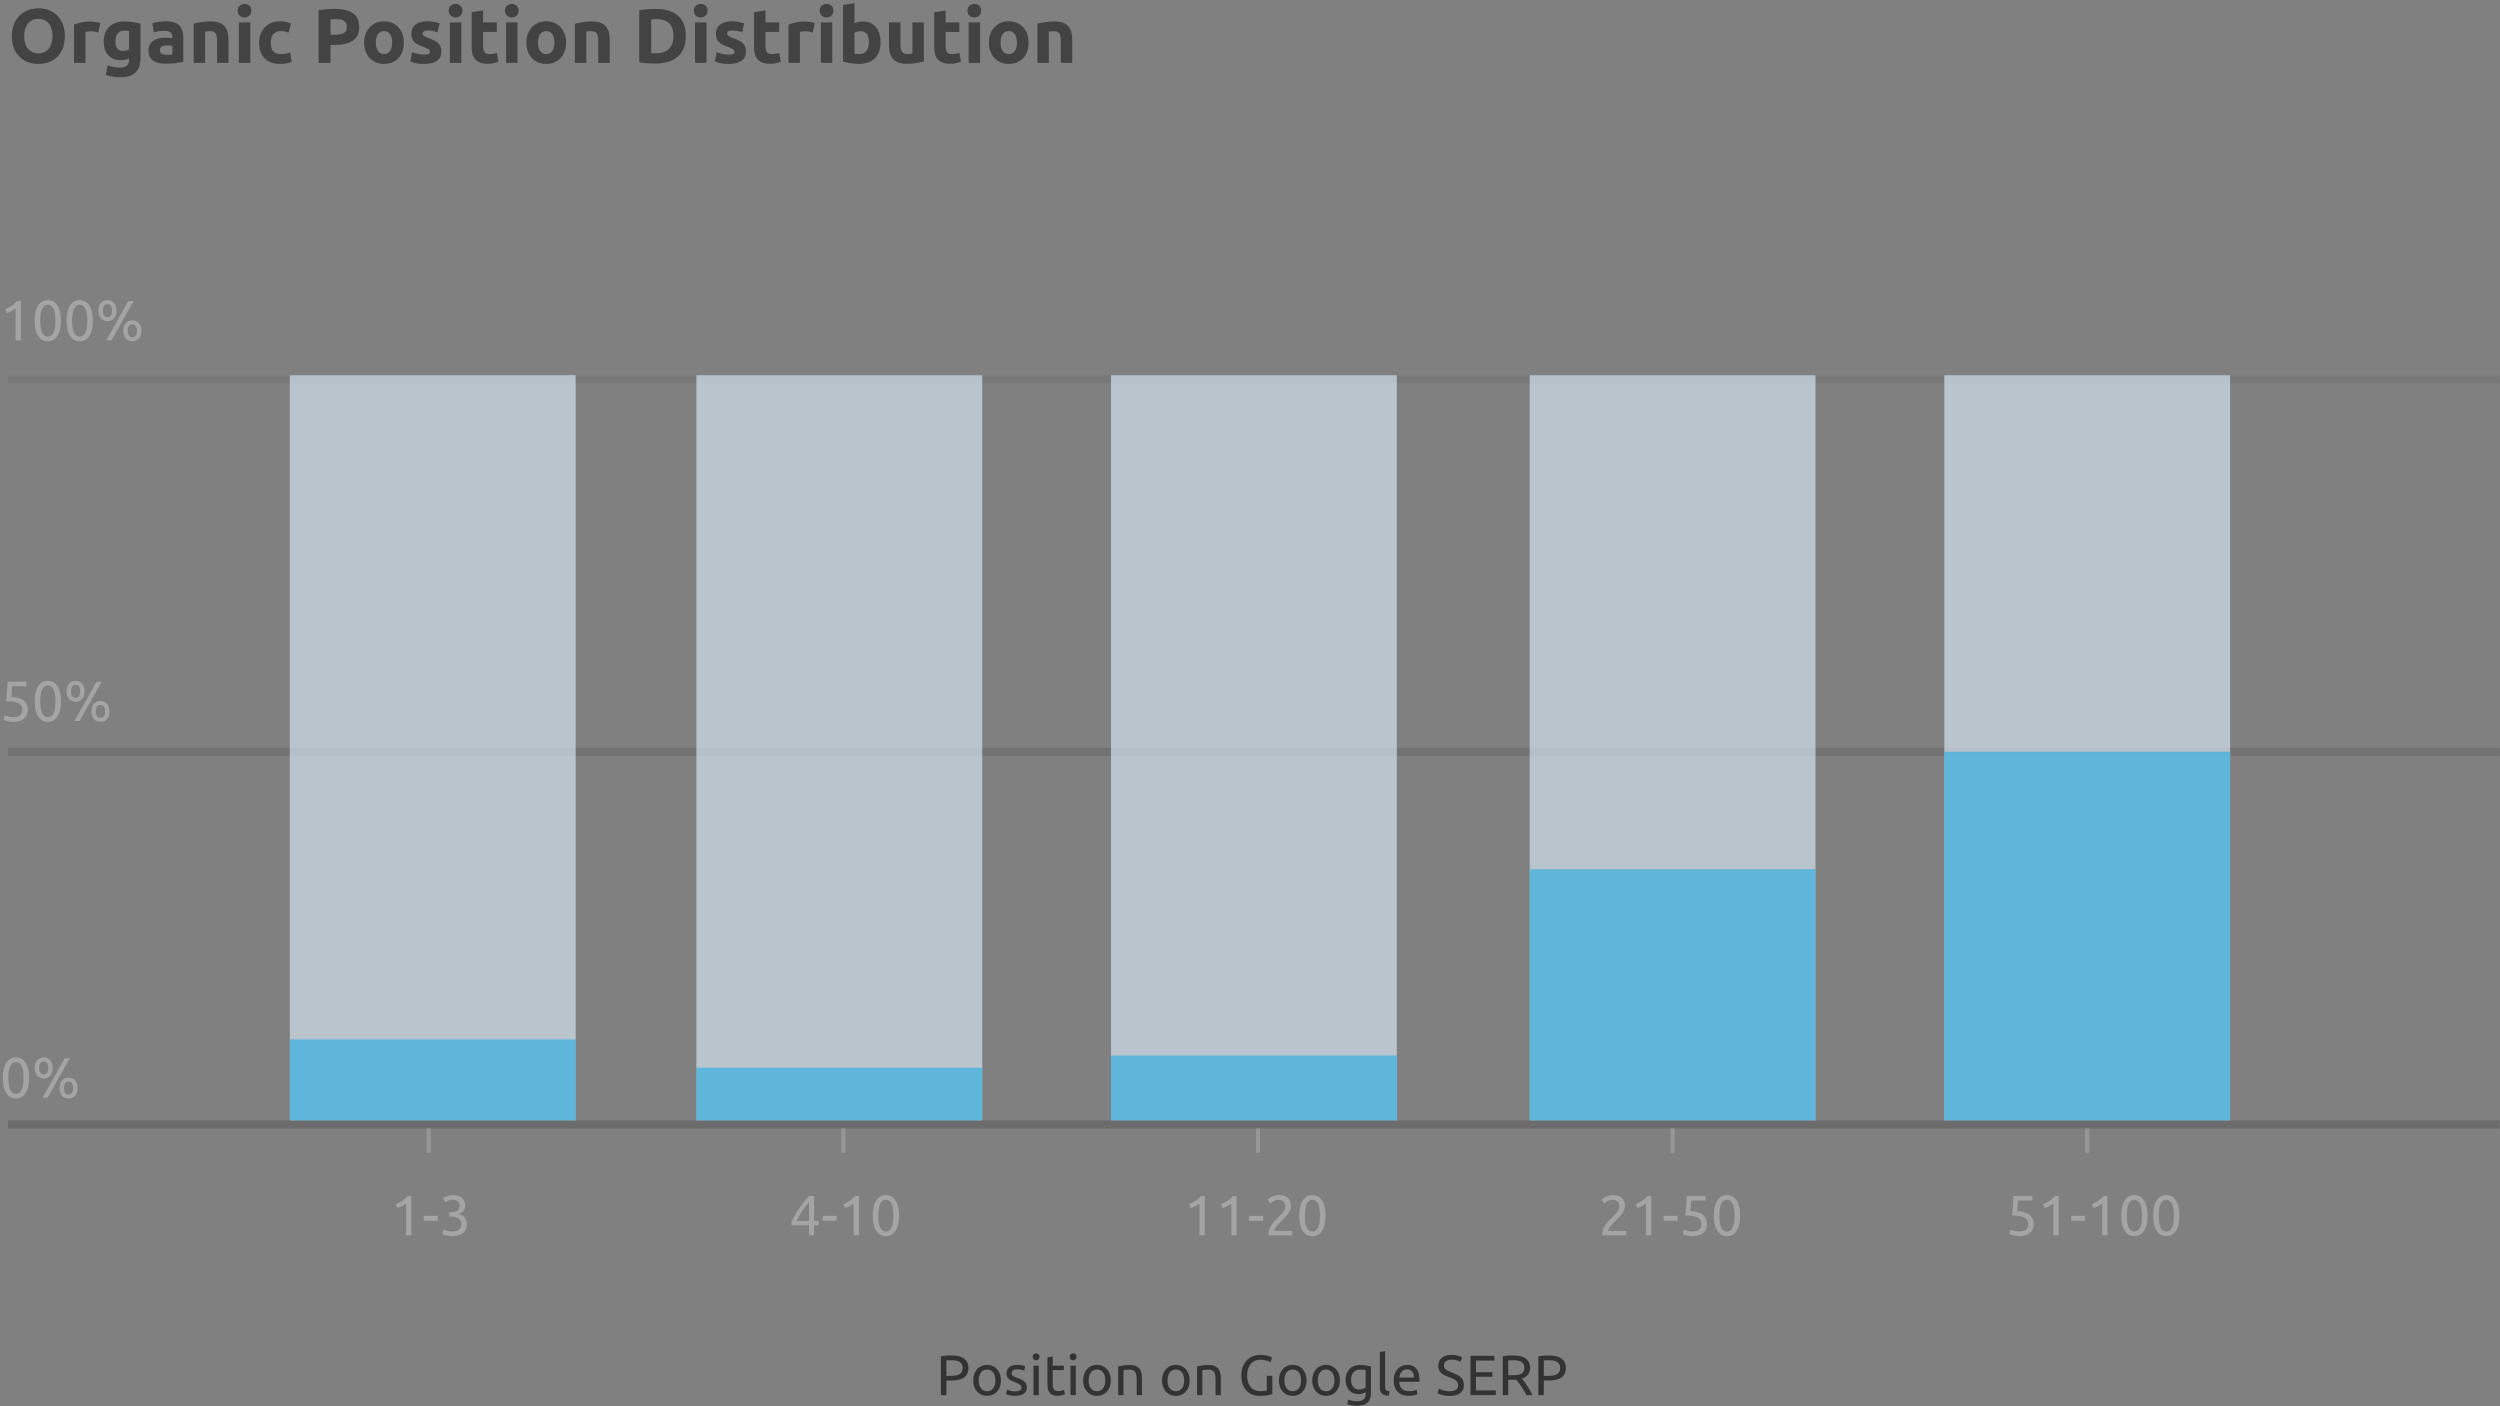 <svg xmlns="http://www.w3.org/2000/svg" width="647" height="364"><rect width="100%" height="100%" fill="#808080" stroke="none"/><g fill="none" fill-rule="evenodd"><path fill="#333" fill-rule="nonzero" d="M244.92 361.056v-3.77h1.127c.712 0 1.35-.06 1.916-.176.566-.118 1.047-.306 1.442-.565.395-.26.697-.597.907-1.013.21-.416.315-.917.315-1.504 0-1.076-.383-1.885-1.15-2.428-.765-.543-1.86-.814-3.284-.814-.41 0-.86.017-1.354.051a7.94 7.94 0 00-1.338.198v10.021h1.419zm1.068-4.988h-1.068v-3.991c.322-.03.785-.044 1.39-.044.38 0 .741.03 1.083.088.341.059.641.164.9.315.258.152.463.355.614.61.151.254.227.576.227.968 0 .41-.073.748-.22 1.012a1.592 1.592 0 01-.621.624 2.982 2.982 0 01-.988.322 8.19 8.19 0 01-1.317.096zm9.467 5.18c.517 0 .995-.096 1.434-.287.44-.19.817-.462 1.134-.814.317-.352.563-.773.74-1.262.175-.49.262-1.037.262-1.643 0-.597-.087-1.142-.263-1.636a3.767 3.767 0 00-.739-1.27 3.254 3.254 0 00-1.134-.814 3.572 3.572 0 00-1.434-.286c-.517 0-.995.095-1.434.286-.439.19-.817.462-1.134.814a3.767 3.767 0 00-.739 1.27 4.87 4.87 0 00-.263 1.636c0 .606.088 1.154.263 1.643.176.489.422.91.74 1.262.316.352.694.623 1.133.814.44.19.917.286 1.434.286zm0-1.204c-.663 0-1.187-.252-1.573-.756-.385-.503-.578-1.186-.578-2.046 0-.861.193-1.544.578-2.047.386-.504.91-.756 1.573-.756.664 0 1.188.252 1.573.756.385.503.578 1.186.578 2.047 0 .86-.193 1.543-.578 2.046-.385.504-.91.756-1.573.756zm7.258 1.189c.966 0 1.71-.181 2.231-.543.522-.362.783-.895.783-1.6 0-.362-.054-.667-.16-.917-.108-.25-.262-.462-.462-.638s-.441-.33-.724-.462-.605-.267-.966-.404a9.288 9.288 0 01-.702-.278 2.373 2.373 0 01-.49-.287 1.001 1.001 0 01-.293-.344.982.982 0 01-.095-.44c0-.323.141-.56.424-.712.283-.152.615-.228.995-.228.44 0 .815.042 1.127.125.312.083.541.164.688.242l.248-1.174a5.408 5.408 0 00-.819-.212 8.038 8.038 0 00-.6-.088 5.575 5.575 0 00-.644-.037c-.858 0-1.536.198-2.034.594-.497.396-.746.932-.746 1.607 0 .342.059.63.176.866.117.234.273.435.468.601.195.166.427.31.695.433.268.122.549.242.841.36.605.244 1.04.464 1.303.66.263.195.395.46.395.792 0 .323-.135.558-.403.704-.268.147-.68.22-1.236.22-.566 0-1.02-.058-1.361-.176-.341-.117-.59-.205-.746-.264l-.249 1.174c.137.059.395.144.776.257.38.112.907.168 1.58.168zm5.428-9.186c.244 0 .452-.08.622-.242.17-.161.256-.379.256-.653 0-.273-.085-.491-.256-.652-.17-.162-.378-.243-.622-.243s-.45.081-.622.243c-.17.16-.256.379-.256.652 0 .274.086.492.256.653a.87.87 0 00.622.242zm.688 9.01v-7.63h-1.36v7.63h1.36zm4.902.16c.439 0 .829-.05 1.17-.153.342-.103.58-.189.717-.257l-.263-1.13c-.097.04-.27.105-.52.198-.248.093-.577.14-.987.14-.234 0-.439-.03-.615-.088a.96.96 0 01-.439-.301c-.117-.142-.204-.338-.263-.587a4.277 4.277 0 01-.088-.946v-3.522h2.883v-1.144h-2.883v-2.363l-1.36.235v6.808c0 .509.04.956.124 1.343.083.386.227.711.431.976.205.264.476.462.813.594.336.132.763.198 1.28.198zm3.994-9.17c.244 0 .452-.08.622-.242.171-.161.256-.379.256-.653 0-.273-.085-.491-.256-.652a.87.87 0 00-.622-.243.87.87 0 00-.621.243c-.171.16-.256.379-.256.652 0 .274.085.492.256.653.17.162.378.242.621.242zm.688 9.01v-7.63h-1.36v7.63h1.36zm5.487.19c.517 0 .995-.095 1.434-.286.44-.19.817-.462 1.134-.814a3.77 3.77 0 00.74-1.262c.175-.49.263-1.037.263-1.643 0-.597-.088-1.142-.264-1.636a3.75 3.75 0 00-.739-1.27 3.254 3.254 0 00-1.134-.814 3.572 3.572 0 00-1.434-.286c-.517 0-.995.095-1.434.286-.439.19-.817.462-1.134.814a3.767 3.767 0 00-.739 1.27 4.87 4.87 0 00-.263 1.636c0 .606.088 1.154.263 1.643.176.489.422.91.74 1.262.316.352.694.623 1.133.814.44.19.917.286 1.434.286zm0-1.203c-.663 0-1.187-.252-1.573-.756-.385-.503-.578-1.186-.578-2.046 0-.861.193-1.544.578-2.047.386-.504.91-.756 1.573-.756.664 0 1.188.252 1.573.756.386.503.578 1.186.578 2.047 0 .86-.192 1.543-.578 2.046-.385.504-.91.756-1.573.756zm6.848 1.012v-6.44l.242-.045c.112-.02.239-.037.38-.051.142-.015.29-.027.446-.037.156-.01.308-.015.454-.015.36 0 .663.047.907.14.244.093.44.242.585.447.147.206.252.475.315.807.063.333.095.734.095 1.203v3.991h1.36v-4.284c0-.518-.048-.993-.145-1.423-.098-.43-.266-.8-.505-1.108a2.366 2.366 0 00-.959-.719c-.4-.171-.902-.257-1.507-.257-.673 0-1.268.044-1.785.132-.517.088-.931.172-1.244.25v7.41h1.361zm13.564.191c.517 0 .995-.095 1.434-.286.44-.19.817-.462 1.134-.814a3.77 3.77 0 00.74-1.262c.175-.49.263-1.037.263-1.643 0-.597-.088-1.142-.264-1.636a3.75 3.75 0 00-.739-1.27 3.254 3.254 0 00-1.134-.814 3.572 3.572 0 00-1.434-.286c-.517 0-.995.095-1.434.286-.439.19-.817.462-1.134.814a3.767 3.767 0 00-.739 1.27 4.87 4.87 0 00-.263 1.636c0 .606.088 1.154.263 1.643.176.489.422.91.74 1.262.316.352.694.623 1.133.814.44.19.917.286 1.434.286zm0-1.203c-.663 0-1.187-.252-1.573-.756-.385-.503-.578-1.186-.578-2.046 0-.861.193-1.544.578-2.047.386-.504.91-.756 1.573-.756.664 0 1.188.252 1.573.756.386.503.578 1.186.578 2.047 0 .86-.192 1.543-.578 2.046-.385.504-.91.756-1.573.756zm6.848 1.012v-6.44l.242-.045c.112-.02.239-.037.38-.051.142-.015.29-.027.446-.037.156-.01.308-.015.454-.015.36 0 .663.047.907.14.244.093.44.242.585.447.147.206.252.475.315.807.063.333.095.734.095 1.203v3.991h1.36v-4.284c0-.518-.048-.993-.145-1.423-.098-.43-.266-.8-.505-1.108a2.366 2.366 0 00-.959-.719c-.4-.171-.902-.257-1.507-.257-.673 0-1.268.044-1.785.132-.517.088-.931.172-1.244.25v7.41h1.361zm14.867.206c.35 0 .697-.017 1.038-.052a13.776 13.776 0 001.705-.271 5.43 5.43 0 00.505-.132v-4.754h-1.42v3.786c-.126.039-.334.08-.621.124a7.065 7.065 0 01-1.046.066c-.576 0-1.076-.097-1.5-.293a2.917 2.917 0 01-1.068-.83 3.546 3.546 0 01-.644-1.283 6.045 6.045 0 01-.212-1.658c0-.626.082-1.19.248-1.695.166-.503.398-.931.695-1.283a2.935 2.935 0 011.083-.807 3.48 3.48 0 011.412-.28c.488 0 .966.062 1.434.184.468.122.844.276 1.127.462l.453-1.188a2.934 2.934 0 00-.329-.176 4.399 4.399 0 00-.622-.235 6.921 6.921 0 00-.914-.205 7.435 7.435 0 00-1.222-.088c-.673 0-1.305.117-1.895.352a4.4 4.4 0 00-1.544 1.027c-.439.45-.787 1.005-1.046 1.665-.258.66-.388 1.416-.388 2.267s.115 1.604.344 2.26c.23.655.554 1.208.973 1.658.42.45.922.792 1.507 1.027a5.203 5.203 0 001.947.352zm8.53-.015c.517 0 .995-.095 1.434-.286.44-.19.817-.462 1.134-.814.317-.352.563-.773.74-1.262.175-.49.262-1.037.262-1.643 0-.597-.087-1.142-.263-1.636a3.767 3.767 0 00-.739-1.27 3.254 3.254 0 00-1.134-.814 3.572 3.572 0 00-1.434-.286c-.517 0-.995.095-1.434.286-.439.19-.817.462-1.134.814a3.767 3.767 0 00-.739 1.27 4.87 4.87 0 00-.263 1.636c0 .606.088 1.154.263 1.643.176.489.422.91.74 1.262.316.352.694.623 1.133.814.44.19.917.286 1.434.286zm0-1.203c-.663 0-1.187-.252-1.573-.756-.385-.503-.578-1.186-.578-2.046 0-.861.193-1.544.578-2.047.386-.504.91-.756 1.573-.756.664 0 1.188.252 1.573.756.385.503.578 1.186.578 2.047 0 .86-.193 1.543-.578 2.046-.385.504-.91.756-1.573.756zm8.633 1.203c.517 0 .995-.095 1.434-.286.44-.19.817-.462 1.134-.814a3.77 3.77 0 00.74-1.262c.175-.49.262-1.037.262-1.643 0-.597-.087-1.142-.263-1.636a3.75 3.75 0 00-.739-1.27 3.254 3.254 0 00-1.134-.814 3.572 3.572 0 00-1.434-.286c-.517 0-.995.095-1.434.286-.439.19-.817.462-1.134.814a3.767 3.767 0 00-.739 1.27 4.87 4.87 0 00-.263 1.636c0 .606.088 1.154.263 1.643.176.489.422.91.74 1.262.316.352.694.623 1.133.814.44.19.917.286 1.434.286zm0-1.203c-.663 0-1.187-.252-1.573-.756-.385-.503-.578-1.186-.578-2.046 0-.861.193-1.544.578-2.047.386-.504.91-.756 1.573-.756.664 0 1.188.252 1.573.756.385.503.578 1.186.578 2.047 0 .86-.193 1.543-.578 2.046-.385.504-.91.756-1.573.756zm7.946 3.77c1.229 0 2.146-.263 2.75-.791.605-.529.908-1.38.908-2.553v-6.809c-.322-.078-.72-.163-1.193-.256a8.697 8.697 0 00-1.66-.14c-.576 0-1.093.096-1.552.286a3.324 3.324 0 00-1.163.793 3.399 3.399 0 00-.724 1.203 4.531 4.531 0 00-.249 1.533c0 .636.088 1.184.263 1.643.176.46.415.844.717 1.152a2.82 2.82 0 001.061.683c.405.146.837.22 1.295.22.449 0 .841-.061 1.178-.184.337-.122.563-.222.68-.3v.322c0 .705-.178 1.218-.534 1.54-.356.324-.939.485-1.748.485a6 6 0 01-1.237-.125 6.263 6.263 0 01-1.002-.286l-.249 1.189c.312.107.68.2 1.105.278.424.079.876.118 1.354.118zm.585-4.21c-.264 0-.52-.05-.768-.147a1.773 1.773 0 01-.659-.455 2.233 2.233 0 01-.453-.777c-.113-.313-.169-.69-.169-1.13 0-.792.198-1.428.593-1.908.395-.479.958-.719 1.69-.719.39 0 .7.018.93.052.228.034.411.07.548.11v4.46a2.465 2.465 0 01-.717.36 3.099 3.099 0 01-.995.154zm7.696 1.6l.19-1.145a3.687 3.687 0 01-.54-.11.818.818 0 01-.352-.198.765.765 0 01-.19-.353 2.162 2.162 0 01-.059-.557v-9.17l-1.36.234v9.156c0 .724.175 1.257.526 1.6.351.342.946.523 1.785.542zm5.122.029c.526 0 .997-.05 1.412-.147.414-.098.704-.191.87-.279l-.19-1.144a4.447 4.447 0 01-.739.242c-.327.083-.729.124-1.207.124-.849 0-1.473-.205-1.873-.616-.4-.41-.63-1.012-.688-1.805h5.21c.01-.078.014-.163.014-.256v-.228c0-1.31-.273-2.286-.82-2.927-.546-.64-1.33-.961-2.355-.961-.44 0-.868.083-1.288.25-.42.166-.79.415-1.112.748-.322.332-.58.75-.775 1.254-.195.504-.293 1.093-.293 1.768 0 .577.076 1.108.227 1.592.151.484.383.903.695 1.255.312.352.71.628 1.192.829.483.2 1.056.3 1.72.3zm1.39-4.725h-3.775a3.32 3.32 0 01.183-.778c.092-.254.221-.479.387-.675.166-.195.369-.354.608-.477.239-.122.514-.183.826-.183.556 0 .993.198 1.31.594.317.396.47.903.46 1.519zm9.203 4.769c1.18 0 2.095-.24 2.744-.72.649-.479.973-1.163.973-2.054 0-.479-.073-.887-.22-1.225a2.533 2.533 0 00-.621-.873 3.942 3.942 0 00-.951-.63 19.174 19.174 0 00-1.208-.529 14.148 14.148 0 01-.856-.352 3.865 3.865 0 01-.68-.389 1.618 1.618 0 01-.454-.491 1.365 1.365 0 01-.16-.69c0-.245.05-.457.153-.638s.242-.33.417-.448c.176-.117.38-.205.615-.264.234-.059.487-.088.76-.088.537 0 1.008.061 1.413.183.404.123.71.247.914.375l.454-1.16c-.234-.156-.603-.3-1.105-.432s-1.06-.198-1.675-.198c-1.064 0-1.898.249-2.503.748-.604.499-.907 1.193-.907 2.083 0 .43.071.798.212 1.1.142.304.335.566.578.786.244.22.532.41.864.572.331.161.683.306 1.053.433.322.117.627.235.915.352.287.117.544.257.768.418.224.162.402.352.534.572.132.22.198.487.198.8 0 1.017-.742 1.526-2.225 1.526-.663 0-1.224-.078-1.682-.235-.459-.156-.8-.298-1.025-.425l-.424 1.174c.107.058.256.13.446.212.19.083.417.162.68.235.264.073.564.137.9.19.337.055.705.082 1.105.082zm11.984-.22v-1.218h-5.136v-3.522h4.244v-1.188h-4.244v-3.023h4.77v-1.218h-6.189v10.168h6.555zm3.22 0v-3.977h1.675c.131 0 .26-.005.387-.015a23.57 23.57 0 012.012 2.862c.23.381.442.758.637 1.13h1.55a11.954 11.954 0 00-.636-1.218c-.248-.421-.5-.825-.753-1.21-.254-.387-.5-.74-.739-1.057a33.45 33.45 0 00-.593-.77c.693-.235 1.217-.592 1.573-1.072.356-.479.534-1.056.534-1.731 0-1.066-.373-1.868-1.119-2.406s-1.831-.807-3.256-.807c-.41 0-.86.017-1.353.051-.493.034-.939.1-1.339.198v10.021h1.42zm1.009-5.15h-1.01v-3.83c.322-.03.786-.044 1.39-.044.38 0 .74.03 1.076.088.336.059.63.161.878.308.249.147.446.347.592.602.147.254.22.572.22.953 0 .411-.073.741-.22.99-.146.25-.353.443-.621.58-.269.137-.598.23-.988.279-.39.049-.83.073-1.317.073zm8.194 5.15v-3.771h1.127c.712 0 1.35-.06 1.917-.176.565-.118 1.046-.306 1.44-.565.396-.26.698-.597.908-1.013.21-.416.315-.917.315-1.504 0-1.076-.383-1.885-1.149-2.428-.766-.543-1.86-.814-3.285-.814-.41 0-.86.017-1.353.051-.493.034-.94.1-1.34.198v10.021h1.42zm1.068-4.99h-1.068v-3.99c.322-.03.785-.044 1.39-.044.38 0 .741.03 1.083.088.341.059.641.164.9.315.258.152.463.355.614.61.152.254.227.576.227.968 0 .41-.073.748-.22 1.012a1.592 1.592 0 01-.621.624 2.974 2.974 0 01-.988.322 8.19 8.19 0 01-1.317.096z"/><g fill="#000"><path d="M646.956 195.622H2.085v-2.096h644.871z" opacity=".1"/><path d="M646.956 99.202H2.085v-2.096h644.871z" opacity=".06"/><path d="M646.956 292.041H2.085v-2.096h644.871z" opacity=".16"/></g><path fill="#A4A4A4" fill-rule="nonzero" d="M4.126 284.291c1.064 0 1.895-.46 2.495-1.38.6-.919.9-2.23.9-3.931 0-1.703-.3-3.013-.9-3.933-.6-.92-1.431-1.379-2.495-1.379-1.063 0-1.895.46-2.495 1.38-.6.919-.9 2.23-.9 3.931 0 1.703.3 3.013.9 3.933.6.92 1.432 1.379 2.495 1.379zm0-1.203c-.37 0-.683-.11-.936-.33a2.285 2.285 0 01-.607-.888 5.168 5.168 0 01-.322-1.306 12.466 12.466 0 01-.095-1.584c0-.558.031-1.086.095-1.585.063-.499.17-.934.322-1.306.15-.372.353-.668.607-.888.253-.22.566-.33.936-.33.371 0 .683.11.937.33.253.22.456.516.607.888.151.372.259.807.322 1.306s.095 1.027.095 1.585c0 .557-.032 1.085-.095 1.584-.063.499-.17.934-.322 1.306a2.296 2.296 0 01-.607.888 1.38 1.38 0 01-.937.33zm7.185-4.006c.331 0 .639-.058.922-.176.282-.117.529-.29.738-.52.21-.23.374-.512.49-.844.118-.333.176-.72.176-1.16 0-.44-.058-.826-.175-1.159a2.43 2.43 0 00-.49-.843 2.056 2.056 0 00-.74-.521 2.365 2.365 0 00-.921-.176c-.332 0-.64.058-.922.176-.283.117-.53.29-.739.52-.21.23-.373.512-.49.844-.117.333-.176.72-.176 1.16 0 .44.059.826.176 1.159.117.332.28.613.49.843.21.23.456.404.739.521.283.118.59.176.922.176zm1.024 4.989l5.721-10.168h-1.331l-5.722 10.168h1.332zm-1.024-6.001c-.38 0-.673-.15-.878-.448-.205-.298-.307-.711-.307-1.24 0-.528.102-.941.307-1.24.205-.298.497-.447.878-.447.38 0 .673.15.878.448.205.298.307.711.307 1.24 0 .528-.102.94-.307 1.24-.205.298-.498.447-.878.447zm6.438 6.221c.332 0 .639-.059.922-.176.283-.117.529-.291.739-.521.21-.23.373-.511.49-.844.117-.332.175-.719.175-1.159 0-.44-.058-.826-.175-1.159a2.434 2.434 0 00-.49-.844 2.045 2.045 0 00-.74-.52 2.366 2.366 0 00-.921-.177c-.332 0-.639.06-.922.177-.283.117-.53.29-.739.52-.21.23-.373.512-.49.844a3.493 3.493 0 00-.176 1.16c0 .44.059.826.176 1.158.117.333.28.614.49.844.21.23.456.404.74.52.282.118.59.177.92.177zm0-1.012c-.38 0-.673-.15-.878-.448-.205-.298-.307-.712-.307-1.24s.102-.941.307-1.24c.205-.298.497-.447.878-.447.38 0 .673.149.878.447.205.299.307.712.307 1.24s-.102.942-.307 1.24c-.205.298-.498.448-.878.448zm-14.31-96.456c.643 0 1.2-.078 1.668-.235.468-.156.856-.371 1.163-.645.307-.274.536-.602.688-.983a3.38 3.38 0 00.226-1.247c0-1.008-.343-1.805-1.031-2.392s-1.768-.91-3.241-.968c.02-.147.039-.348.058-.602.02-.254.04-.516.059-.785l.058-.778c.02-.249.035-.447.044-.594h3.702v-1.159H1.946l-.058 1.255c-.02.396-.044.794-.074 1.195-.029.401-.06.812-.095 1.233-.034.42-.08.87-.139 1.35.82 0 1.498.051 2.034.154.537.102.966.252 1.288.447.322.196.546.438.673.727.127.288.19.618.19.99 0 .245-.041.477-.124.697a1.47 1.47 0 01-.403.58 2.007 2.007 0 01-.724.396c-.297.097-.666.146-1.105.146-.546 0-1.007-.063-1.382-.19a8.81 8.81 0 01-.813-.308l-.263 1.188c.078.04.205.088.38.147.176.058.376.117.6.176.225.058.469.107.732.147.263.039.522.058.776.058zm8.94 0c1.063 0 1.895-.46 2.495-1.379.6-.92.9-2.23.9-3.932s-.3-3.013-.9-3.933c-.6-.919-1.432-1.379-2.495-1.379-1.063 0-1.895.46-2.495 1.38-.6.919-.9 2.23-.9 3.932s.3 3.012.9 3.932c.6.92 1.432 1.38 2.495 1.38zm0-1.203c-.37 0-.683-.11-.937-.33a2.296 2.296 0 01-.607-.888 5.244 5.244 0 01-.322-1.306 12.641 12.641 0 01-.095-1.584c0-.558.032-1.086.095-1.585.064-.499.171-.934.322-1.306a2.3 2.3 0 01.607-.887c.254-.22.566-.33.937-.33.37 0 .683.11.936.33.254.22.456.516.608.887a5.3 5.3 0 01.322 1.306c.063.499.095 1.027.095 1.585 0 .557-.032 1.086-.095 1.584-.064.5-.171.935-.322 1.306-.152.372-.354.668-.608.888-.253.22-.565.33-.936.33zm7.184-4.006c.332 0 .64-.058.922-.176.283-.117.53-.29.74-.52.209-.23.372-.512.49-.844.116-.333.175-.72.175-1.16 0-.44-.059-.826-.176-1.158a2.425 2.425 0 00-.49-.844 2.053 2.053 0 00-.739-.521 2.389 2.389 0 00-.922-.176c-.331 0-.639.059-.922.176a2.059 2.059 0 00-.738.52c-.21.23-.374.512-.49.845a3.461 3.461 0 00-.176 1.159c0 .44.058.826.175 1.159.117.332.28.614.49.843.21.23.457.404.74.521.282.118.59.176.921.176zm1.025 4.99l5.72-10.169h-1.33l-5.722 10.168h1.332zm-1.025-6.002c-.38 0-.673-.15-.878-.447-.204-.299-.307-.712-.307-1.24 0-.529.103-.942.307-1.24.205-.298.498-.448.878-.448s.673.15.878.448c.205.298.308.711.308 1.24 0 .528-.103.941-.308 1.24-.205.298-.497.447-.878.447zm6.439 6.221c.331 0 .638-.058.921-.176.283-.117.53-.29.74-.52.209-.23.372-.512.49-.844.117-.333.175-.72.175-1.16 0-.44-.058-.826-.176-1.159a2.43 2.43 0 00-.49-.843 2.053 2.053 0 00-.739-.521 2.369 2.369 0 00-.921-.176c-.332 0-.64.058-.922.176-.283.117-.53.29-.74.52-.209.23-.372.512-.49.844-.116.333-.175.72-.175 1.16 0 .44.059.826.176 1.159.117.332.28.613.49.843.21.23.456.404.739.521.283.118.59.176.922.176zm0-1.012c-.38 0-.674-.15-.878-.448-.205-.298-.308-.711-.308-1.24 0-.528.103-.941.308-1.24.204-.298.497-.447.878-.447.38 0 .673.15.877.448.205.298.308.711.308 1.24 0 .528-.103.94-.308 1.24-.204.298-.497.447-.877.447zM5.4 88.087V77.919h-.966c-.44.509-.922.932-1.449 1.27a9.111 9.111 0 01-1.624.828l.424 1.027c.205-.068.417-.151.637-.249.22-.098.429-.2.629-.308.2-.108.385-.22.556-.338.17-.117.314-.23.432-.337v8.275h1.36zm6.979.22c1.063 0 1.895-.46 2.495-1.379.6-.92.9-2.23.9-3.932s-.3-3.013-.9-3.932c-.6-.92-1.432-1.38-2.495-1.38-1.063 0-1.895.46-2.495 1.38-.6.92-.9 2.23-.9 3.932s.3 3.013.9 3.932c.6.92 1.432 1.38 2.495 1.38zm0-1.203c-.37 0-.683-.11-.937-.33a2.296 2.296 0 01-.607-.888 5.246 5.246 0 01-.322-1.305 12.68 12.68 0 01-.095-1.585c0-.558.032-1.086.095-1.585.064-.499.171-.934.322-1.306a2.3 2.3 0 01.607-.887c.254-.22.566-.33.937-.33.37 0 .683.11.936.33.254.22.456.516.608.887a5.3 5.3 0 01.322 1.306c.063.5.095 1.027.095 1.585 0 .557-.032 1.086-.095 1.585a5.246 5.246 0 01-.322 1.305c-.152.372-.354.668-.608.888-.253.22-.565.33-.936.33zm8.252 1.203c1.064 0 1.895-.46 2.495-1.379.6-.92.9-2.23.9-3.932s-.3-3.013-.9-3.932c-.6-.92-1.431-1.38-2.495-1.38-1.063 0-1.894.46-2.494 1.38-.6.92-.9 2.23-.9 3.932s.3 3.013.9 3.932c.6.92 1.431 1.38 2.494 1.38zm0-1.203c-.37 0-.682-.11-.936-.33a2.285 2.285 0 01-.607-.888 5.203 5.203 0 01-.322-1.305c-.064-.5-.095-1.028-.095-1.585 0-.558.031-1.086.095-1.585.063-.499.17-.934.322-1.306.151-.371.353-.667.607-.887.254-.22.566-.33.936-.33.371 0 .683.11.937.33.254.22.456.516.607.887.151.372.259.807.322 1.306.064.5.095 1.027.095 1.585 0 .557-.031 1.086-.095 1.585a5.16 5.16 0 01-.322 1.305 2.285 2.285 0 01-.607.888 1.38 1.38 0 01-.937.33zm7.185-4.005c.332 0 .639-.06.922-.176.283-.118.529-.291.739-.521.21-.23.373-.511.49-.844.117-.333.175-.719.175-1.16 0-.44-.058-.826-.175-1.158a2.425 2.425 0 00-.49-.844 2.045 2.045 0 00-.74-.52 2.366 2.366 0 00-.921-.177c-.332 0-.639.059-.922.176-.283.118-.53.291-.739.521-.21.23-.373.511-.49.844a3.487 3.487 0 00-.176 1.159c0 .44.059.826.176 1.159.117.333.28.614.49.844.21.23.456.403.74.52.282.118.59.177.92.177zm1.024 4.988l5.721-10.168H33.23l-5.721 10.168h1.331zm-1.024-6c-.38 0-.673-.15-.878-.448-.205-.299-.307-.712-.307-1.24s.102-.942.307-1.24c.205-.298.497-.447.878-.447.38 0 .673.149.878.447.205.298.307.712.307 1.24s-.102.941-.307 1.24c-.205.298-.498.447-.878.447zm6.438 6.22c.332 0 .64-.058.922-.176.283-.117.53-.29.739-.52.21-.23.373-.512.49-.844.117-.333.176-.72.176-1.16 0-.44-.059-.826-.176-1.158a2.425 2.425 0 00-.49-.844 2.048 2.048 0 00-.74-.521 2.382 2.382 0 00-.92-.176c-.333 0-.64.059-.923.176a2.062 2.062 0 00-.739.52 2.43 2.43 0 00-.49.845 3.484 3.484 0 00-.175 1.159c0 .44.058.826.175 1.159.117.332.28.614.49.843.21.23.456.404.74.521.282.118.59.176.921.176zm0-1.012c-.38 0-.673-.15-.878-.448-.205-.298-.307-.711-.307-1.24 0-.528.102-.94.307-1.24.205-.298.498-.447.878-.447s.673.15.878.448c.205.298.307.711.307 1.24 0 .528-.102.941-.307 1.24-.205.298-.497.447-.878.447zm72.191 232.409v-10.167h-.966a6.665 6.665 0 01-1.449 1.27 9.077 9.077 0 01-1.624.828l.425 1.027a6.92 6.92 0 00.636-.249c.22-.098.43-.2.63-.308.2-.108.385-.22.555-.338.171-.117.315-.23.432-.337v8.275h1.36zm6.848-3.756v-1.276h-3.615v1.276h3.615zm3.716 3.976c.654 0 1.22-.078 1.698-.234.478-.157.875-.372 1.192-.646.317-.274.551-.6.702-.976a3.24 3.24 0 00.227-1.225 2.736 2.736 0 00-.607-1.761 2.397 2.397 0 00-.636-.557 3.279 3.279 0 00-.761-.338 2.959 2.959 0 001.097-.858c.302-.377.454-.829.454-1.357a2.94 2.94 0 00-.19-1.064 2.307 2.307 0 00-.571-.851 2.607 2.607 0 00-.966-.558c-.39-.132-.854-.198-1.39-.198-.283 0-.554.027-.812.081a5.8 5.8 0 00-.724.198 4.692 4.692 0 00-1.054.514l.527 1.041c.224-.146.5-.288.827-.425.326-.137.724-.205 1.192-.205.234 0 .456.026.666.08a1.418 1.418 0 01.944.756c.097.196.146.43.146.704 0 .333-.068.61-.205.83-.136.22-.312.393-.527.52-.214.127-.45.215-.71.264-.258.05-.509.074-.753.074h-.483v1.115h.351c.352 0 .695.031 1.032.095.337.064.632.171.885.323.254.151.459.354.615.609.156.254.234.567.234.939 0 .577-.188 1.037-.563 1.379-.376.342-.998.514-1.866.514-.556 0-1.027-.064-1.412-.191s-.66-.23-.827-.308l-.263 1.188c.078.04.205.088.38.147a8.369 8.369 0 001.368.323c.269.039.53.058.783.058z"/><path fill="#E1F2FF" d="M75.009 97.106h73.967v192.839H75.009z" opacity=".6"/><path fill="#22ADE3" d="M75.009 268.984h73.967v20.961H75.009z" opacity=".6"/><path fill="#E1F2FF" d="M180.231 97.106h73.967v192.839h-73.967z" opacity=".6"/><path fill="#22ADE3" d="M180.231 276.321h73.967v13.625h-73.967z" opacity=".6"/><path fill="#E1F2FF" d="M287.535 97.106h73.967v192.839h-73.967z" opacity=".6"/><path fill="#22ADE3" d="M287.535 273.176h73.967v16.769h-73.967z" opacity=".6"/><path fill="#E1F2FF" d="M395.882 97.106h73.967v192.839h-73.967z" opacity=".6"/><path fill="#22ADE3" d="M395.882 224.967h73.967v64.979h-73.967z" opacity=".6"/><path fill="#E1F2FF" d="M503.187 97.106h73.967v192.839h-73.967z" opacity=".6"/><path fill="#22ADE3" d="M503.187 194.573h73.967v95.372h-73.967z" opacity=".6"/><path fill="#A4A4A4" fill-rule="nonzero" d="M210.696 319.704v-2.597h1.2v-1.115h-1.2v-6.456h-1.302c-.469.47-.934.998-1.398 1.585a27.846 27.846 0 00-2.392 3.558 16.064 16.064 0 00-.761 1.504v.924h4.536v2.597h1.317zm-1.317-3.712h-3.22a19.304 19.304 0 011.464-2.582c.283-.42.573-.824.87-1.21.298-.387.593-.737.886-1.05v4.842zm7.126-.044v-1.276h-3.614v1.276h3.614zm5.78 3.756v-10.167h-.966a6.665 6.665 0 01-1.449 1.27 9.077 9.077 0 01-1.624.828l.424 1.027c.205-.068.418-.151.637-.249.22-.098.43-.2.63-.308.2-.108.384-.22.555-.338.17-.117.315-.23.432-.337v8.275h1.36zm6.98.22c1.063 0 1.894-.46 2.494-1.379.6-.92.9-2.23.9-3.932s-.3-3.013-.9-3.932c-.6-.92-1.431-1.38-2.495-1.38-1.063 0-1.895.46-2.495 1.38-.6.92-.9 2.23-.9 3.932s.3 3.013.9 3.932c.6.92 1.432 1.38 2.495 1.38zm0-1.203c-.371 0-.684-.11-.937-.33a2.285 2.285 0 01-.607-.888 5.16 5.16 0 01-.322-1.305c-.064-.5-.095-1.028-.095-1.585 0-.558.031-1.086.095-1.585.063-.499.17-.934.322-1.306.15-.371.353-.667.607-.887.253-.22.566-.33.936-.33.37 0 .683.11.937.33a2.3 2.3 0 01.607.887c.151.372.258.807.322 1.306.063.5.095 1.027.095 1.585 0 .557-.032 1.086-.095 1.585-.064.498-.17.934-.322 1.305a2.296 2.296 0 01-.607.888 1.38 1.38 0 01-.937.33zm82.522.983v-10.167h-.966a6.66 6.66 0 01-1.448 1.27 9.111 9.111 0 01-1.624.828l.424 1.027a6.81 6.81 0 00.636-.249c.22-.098.43-.2.63-.308.2-.108.385-.22.556-.338.17-.117.314-.23.431-.337v8.275h1.361zm8.253 0v-10.167h-.966a6.665 6.665 0 01-1.449 1.27 9.077 9.077 0 01-1.624.828l.425 1.027a6.92 6.92 0 00.636-.249c.22-.098.43-.2.63-.308.2-.108.385-.22.555-.338.171-.117.315-.23.432-.337v8.275h1.36zm6.848-3.756v-1.276h-3.615v1.276h3.615zm7.55 3.756v-1.159h-4.668c0-.166.066-.362.198-.587a5.88 5.88 0 01.49-.704c.195-.245.402-.48.622-.704.22-.225.412-.421.578-.587.292-.294.585-.594.878-.903a9.76 9.76 0 00.79-.939c.234-.318.422-.64.563-.968a2.54 2.54 0 00.212-1.02c0-.9-.266-1.597-.797-2.09-.532-.495-1.33-.742-2.393-.742-.35 0-.678.044-.98.132a4.534 4.534 0 00-.82.323 3.762 3.762 0 00-.628.404 3.432 3.432 0 00-.396.36l.674.968.292-.257c.127-.113.283-.22.468-.323.186-.103.395-.193.63-.271a2.41 2.41 0 01.775-.118c.234 0 .456.032.666.096.21.063.392.163.549.3.156.137.28.309.373.514.092.205.139.455.139.748 0 .274-.052.533-.154.778a3.35 3.35 0 01-.41.711c-.17.23-.365.46-.585.69-.22.23-.451.462-.695.697-.293.294-.59.597-.893.91a7.99 7.99 0 00-.819.997 5.319 5.319 0 00-.593 1.123c-.15.396-.226.824-.226 1.284v.161c0 .059.005.118.014.176h6.146zm5.209.22c1.063 0 1.895-.46 2.495-1.379.6-.92.9-2.23.9-3.932s-.3-3.013-.9-3.932c-.6-.92-1.432-1.38-2.495-1.38-1.063 0-1.895.46-2.495 1.38-.6.92-.9 2.23-.9 3.932s.3 3.013.9 3.932c.6.92 1.432 1.38 2.495 1.38zm0-1.203c-.37 0-.683-.11-.937-.33a2.296 2.296 0 01-.607-.888 5.246 5.246 0 01-.322-1.305 12.68 12.68 0 01-.095-1.585c0-.558.032-1.086.095-1.585.064-.499.171-.934.322-1.306a2.3 2.3 0 01.607-.887c.254-.22.566-.33.937-.33.37 0 .683.11.936.33.254.22.456.516.608.887a5.3 5.3 0 01.322 1.306c.063.5.095 1.027.095 1.585 0 .557-.032 1.086-.095 1.585a5.246 5.246 0 01-.322 1.305c-.152.372-.354.668-.608.888-.253.22-.565.33-.936.33zm81.213.983v-1.159h-4.669c0-.166.066-.362.198-.587.132-.225.295-.46.49-.704a9.23 9.23 0 01.622-.704c.22-.225.412-.421.578-.587.293-.294.585-.594.878-.903.293-.308.556-.62.79-.939.234-.318.422-.64.563-.968.142-.328.213-.668.213-1.02 0-.9-.266-1.597-.798-2.09-.531-.495-1.329-.742-2.392-.742-.351 0-.678.044-.98.132a4.476 4.476 0 00-.82.323 3.785 3.785 0 00-1.024.764l.673.968.292-.257c.127-.113.283-.22.469-.323.185-.103.395-.193.629-.271.234-.079.493-.118.775-.118.235 0 .456.032.666.096.21.063.393.163.549.3.156.137.28.309.373.514.093.205.139.455.139.748 0 .274-.051.533-.154.778a3.35 3.35 0 01-.41.711c-.17.23-.365.46-.585.69-.22.23-.45.462-.695.697-.292.294-.59.597-.892.91a7.91 7.91 0 00-.82.997 5.27 5.27 0 00-.592 1.123 3.574 3.574 0 00-.227 1.284v.161c0 .059.005.118.015.176h6.145zm6.481 0v-10.167h-.965a6.67 6.67 0 01-1.45 1.27 9.07 9.07 0 01-1.623.828l.424 1.027c.205-.068.417-.151.637-.249.22-.098.429-.2.629-.308.2-.108.385-.22.556-.338.17-.117.314-.23.431-.337v8.275h1.361zm6.848-3.756v-1.276h-3.614v1.276h3.614zm3.82 3.976c.643 0 1.199-.078 1.667-.234.468-.157.856-.372 1.163-.646.308-.274.537-.602.688-.983a3.36 3.36 0 00.227-1.247c0-1.008-.344-1.805-1.032-2.392-.687-.587-1.768-.91-3.24-.968.019-.147.038-.348.058-.602.02-.254.039-.516.058-.785l.059-.777c.02-.25.034-.448.044-.595h3.702v-1.159h-4.887l-.059 1.255c-.02.396-.044.794-.073 1.195-.03.402-.061.812-.095 1.233-.034.42-.08.87-.14 1.35.82 0 1.498.051 2.035.154.536.103.965.252 1.287.447.322.196.547.438.673.727.127.288.19.618.19.99 0 .245-.04.477-.124.697-.083.22-.217.413-.402.58a2.016 2.016 0 01-.724.396c-.298.098-.666.147-1.105.147-.546 0-1.007-.064-1.383-.191a8.587 8.587 0 01-.812-.308l-.263 1.188c.078.04.205.088.38.147.176.059.376.117.6.176.224.059.468.108.732.147.263.039.522.058.775.058zm8.94 0c1.063 0 1.894-.46 2.494-1.379.6-.92.9-2.23.9-3.932s-.3-3.013-.9-3.932c-.6-.92-1.431-1.38-2.495-1.38-1.063 0-1.894.46-2.494 1.38-.6.92-.9 2.23-.9 3.932s.3 3.013.9 3.932c.6.92 1.431 1.38 2.494 1.38zm0-1.203a1.38 1.38 0 01-.937-.33 2.285 2.285 0 01-.607-.888 5.203 5.203 0 01-.322-1.305c-.064-.5-.095-1.028-.095-1.585 0-.558.031-1.086.095-1.585.063-.499.17-.934.322-1.306.151-.371.353-.667.607-.887.254-.22.566-.33.936-.33.371 0 .683.11.937.33.254.22.456.516.607.887.151.372.259.807.322 1.306.063.5.095 1.027.095 1.585 0 .557-.032 1.086-.095 1.585a5.16 5.16 0 01-.322 1.305 2.285 2.285 0 01-.607.888 1.38 1.38 0 01-.937.33zm75.619 1.203c.644 0 1.2-.078 1.668-.234.468-.157.856-.372 1.163-.646.308-.274.537-.602.688-.983a3.36 3.36 0 00.227-1.247c0-1.008-.344-1.805-1.032-2.392-.687-.587-1.768-.91-3.24-.968.019-.147.038-.348.058-.602.02-.254.039-.516.058-.785l.059-.777c.02-.25.034-.448.044-.595h3.702v-1.159h-4.887l-.059 1.255c-.02.396-.044.794-.073 1.195-.03.402-.061.812-.095 1.233-.034.42-.08.87-.14 1.35.82 0 1.498.051 2.035.154.536.103.965.252 1.287.447.322.196.547.438.673.727.127.288.19.618.19.99 0 .245-.04.477-.124.697-.083.22-.217.413-.402.58a2.02 2.02 0 01-.725.396c-.297.098-.665.147-1.104.147-.547 0-1.007-.064-1.383-.191a8.478 8.478 0 01-.812-.308l-.263 1.188c.078.04.204.088.38.147.176.059.376.117.6.176.224.059.468.108.732.147.263.039.521.058.775.058zm10.213-.22v-10.167h-.965c-.44.509-.922.932-1.449 1.27a9.111 9.111 0 01-1.624.828l.424 1.027c.205-.068.417-.151.637-.249.22-.098.429-.2.629-.308.2-.108.385-.22.556-.338.17-.117.314-.23.432-.337v8.275h1.36zm6.848-3.756v-1.276h-3.614v1.276h3.614zm5.78 3.756v-10.167h-.966a6.683 6.683 0 01-1.448 1.27 9.086 9.086 0 01-1.625.828l.425 1.027a6.81 6.81 0 00.636-.249c.22-.098.43-.2.63-.308.2-.108.385-.22.556-.338.17-.117.314-.23.431-.337v8.275h1.361zm6.98.22c1.063 0 1.894-.46 2.494-1.379.6-.92.9-2.23.9-3.932s-.3-3.013-.9-3.932c-.6-.92-1.431-1.38-2.494-1.38-1.064 0-1.895.46-2.495 1.38-.6.92-.9 2.23-.9 3.932s.3 3.013.9 3.932c.6.92 1.431 1.38 2.495 1.38zm0-1.203a1.38 1.38 0 01-.937-.33 2.285 2.285 0 01-.607-.888 5.203 5.203 0 01-.322-1.305 12.68 12.68 0 01-.095-1.585c0-.558.032-1.086.095-1.585.063-.499.17-.934.322-1.306.151-.371.353-.667.607-.887.254-.22.566-.33.937-.33.37 0 .682.11.936.33.254.22.456.516.607.887.151.372.259.807.322 1.306.064.5.095 1.027.095 1.585 0 .557-.031 1.086-.095 1.585a5.16 5.16 0 01-.322 1.305c-.15.372-.353.668-.607.888a1.38 1.38 0 01-.936.33zm8.252 1.203c1.063 0 1.895-.46 2.495-1.379.6-.92.9-2.23.9-3.932s-.3-3.013-.9-3.932c-.6-.92-1.432-1.38-2.495-1.38-1.063 0-1.895.46-2.495 1.38-.6.92-.9 2.23-.9 3.932s.3 3.013.9 3.932c.6.92 1.432 1.38 2.495 1.38zm0-1.203c-.37 0-.683-.11-.936-.33-.254-.22-.456-.516-.608-.888a5.248 5.248 0 01-.321-1.305c-.064-.5-.096-1.028-.096-1.585 0-.558.032-1.086.096-1.585.063-.499.17-.934.321-1.306.152-.371.354-.667.608-.887.253-.22.565-.33.936-.33.37 0 .683.11.937.33a2.3 2.3 0 01.607.887c.151.372.258.807.322 1.306.063.5.095 1.027.095 1.585 0 .557-.032 1.086-.095 1.585-.064.498-.17.934-.322 1.305a2.296 2.296 0 01-.607.888 1.38 1.38 0 01-.937.33z"/><path d="M110.951 292.565v5.24m107.305-5.24v5.24m107.305-5.24v5.24m107.305-5.24v5.24m107.305-5.24v5.24" stroke="#979797" stroke-linecap="square" stroke-width="1.045"/><path fill="#434343" fill-rule="nonzero" d="M9.928 16.543c.966 0 1.87-.153 2.71-.458a5.925 5.925 0 002.175-1.364c.609-.604 1.088-1.354 1.44-2.25.35-.896.526-1.935.526-3.117 0-1.181-.18-2.22-.537-3.116-.357-.896-.847-1.65-1.47-2.26a6.046 6.046 0 00-2.183-1.374 7.695 7.695 0 00-2.661-.458c-.914 0-1.784.153-2.612.458a6.158 6.158 0 00-2.184 1.374c-.629.61-1.129 1.364-1.5 2.26-.37.896-.556 1.935-.556 3.116 0 1.182.18 2.22.537 3.117.357.896.847 1.646 1.47 2.25a6.114 6.114 0 002.184 1.364c.834.305 1.72.458 2.66.458zm0-2.728c-.583 0-1.1-.106-1.55-.319a3.154 3.154 0 01-1.141-.906 4.18 4.18 0 01-.715-1.404 6.27 6.27 0 01-.248-1.832c0-.663.082-1.27.248-1.822.165-.55.404-1.022.715-1.414.31-.391.691-.696 1.142-.916.45-.219.966-.328 1.549-.328a3.6 3.6 0 011.539.319c.456.212.84.514 1.151.906.311.391.55.862.715 1.413.166.551.248 1.165.248 1.842s-.082 1.288-.248 1.832a4.17 4.17 0 01-.715 1.404 3.13 3.13 0 01-1.151.906c-.457.213-.97.319-1.54.319zm12.192 2.449V8.259c.133-.04.328-.076.586-.11a5.37 5.37 0 011.817.06c.358.073.669.143.934.21l.496-2.45a3.222 3.222 0 00-.576-.17 11.932 11.932 0 00-1.35-.199 6.657 6.657 0 00-.576-.03c-.887 0-1.691.084-2.413.25-.721.166-1.347.342-1.876.527v9.917h2.958zm8.917 3.744c1.813 0 3.154-.415 4.02-1.245.868-.83 1.302-2.1 1.302-3.813V6.148a11.7 11.7 0 00-.904-.229 15.33 15.33 0 00-1.062-.189 21.74 21.74 0 00-1.122-.13 13.072 13.072 0 00-1.102-.049c-.834 0-1.582.123-2.244.368a4.643 4.643 0 00-1.678 1.046 4.459 4.459 0 00-1.043 1.623c-.238.63-.357 1.33-.357 2.1 0 1.54.384 2.738 1.151 3.595.768.856 1.874 1.284 3.317 1.284.397 0 .764-.036 1.102-.11.337-.072.665-.182.983-.328v.378c0 .584-.176 1.062-.526 1.434-.351.372-.95.558-1.798.558a8.498 8.498 0 01-1.737-.16 8.636 8.636 0 01-1.46-.438l-.516 2.49a11.872 11.872 0 003.674.617zm.834-6.83c-1.337 0-2.006-.83-2.006-2.49 0-.796.192-1.453.576-1.97.384-.519.966-.778 1.747-.778a7.022 7.022 0 011.212.1v4.74c-.186.106-.41.198-.675.278-.265.08-.55.12-.854.12zm11.06 3.305c1.073 0 1.986-.063 2.741-.19a36.254 36.254 0 001.767-.328V9.792c0-.65-.072-1.24-.218-1.772a3.16 3.16 0 00-.745-1.354c-.35-.372-.817-.657-1.4-.856-.582-.2-1.31-.299-2.184-.299-.344 0-.685.017-1.023.05-.337.033-.658.073-.963.12a11.027 11.027 0 00-1.489.328l.377 2.39a6.428 6.428 0 011.271-.31c.49-.072.986-.109 1.49-.109.754 0 1.283.153 1.588.458.304.306.457.71.457 1.215v.279a4.653 4.653 0 00-.725-.13 9.381 9.381 0 00-1.023-.05c-.57 0-1.118.057-1.648.17-.53.113-1 .295-1.41.547-.41.253-.738.591-.983 1.016-.245.425-.367.943-.367 1.553 0 .637.106 1.175.317 1.613.212.438.517.793.914 1.065.397.273.87.468 1.42.588.55.12 1.161.18 1.837.18zm.2-2.29c-.544 0-.97-.09-1.282-.269-.31-.179-.466-.5-.466-.965 0-.24.053-.439.159-.598.105-.16.251-.285.436-.378.186-.093.4-.156.646-.19a5.874 5.874 0 011.44-.01c.238.027.417.054.536.08v2.25c-.16.027-.371.047-.636.06-.265.013-.543.02-.834.02zm9.948 2.071V8.179c.185-.026.397-.05.636-.07.238-.02.463-.03.675-.03.688 0 1.158.2 1.41.598.251.399.377 1.076.377 2.031v5.556h2.959V10.35c0-.717-.073-1.367-.219-1.952a3.838 3.838 0 00-.734-1.513c-.345-.425-.811-.753-1.4-.986-.59-.232-1.328-.348-2.215-.348-.873 0-1.707.063-2.502.19-.794.125-1.443.261-1.946.407v10.116h2.96zM63.286 4.516c.477 0 .89-.156 1.241-.468.351-.312.527-.74.527-1.285 0-.544-.176-.972-.527-1.284a1.804 1.804 0 00-1.24-.468c-.477 0-.891.156-1.242.468-.35.312-.526.74-.526 1.284s.175.973.526 1.285c.35.312.765.468 1.241.468zm1.49 11.748V5.79h-2.96v10.474h2.96zm7.724.279c.623 0 1.192-.053 1.708-.16a6.886 6.886 0 001.29-.378l-.416-2.43a4.873 4.873 0 01-1.132.32 7.27 7.27 0 01-1.152.099c-1.006 0-1.71-.259-2.115-.777-.404-.517-.605-1.247-.605-2.19 0-.89.215-1.606.645-2.15.43-.545 1.082-.817 1.956-.817.41 0 .781.04 1.112.12.331.08.636.172.914.278l.615-2.37a7.538 7.538 0 00-1.35-.428 7.266 7.266 0 00-1.53-.149c-.847 0-1.601.146-2.263.438a5.063 5.063 0 00-1.688 1.185 5.112 5.112 0 00-1.062 1.752 6.187 6.187 0 00-.368 2.141c0 .783.103 1.51.308 2.18.205.67.53 1.252.973 1.743.444.491 1.01.88 1.698 1.165.688.285 1.51.428 2.462.428zm13.047-.279v-4.62h.973c2.065 0 3.654-.368 4.766-1.105s1.668-1.935 1.668-3.594c0-1.646-.55-2.831-1.648-3.555-1.099-.723-2.674-1.085-4.726-1.085-.57 0-1.232.027-1.986.08-.755.053-1.47.146-2.145.279v13.6h3.098zm.973-7.268h-.973V5.013c.159-.013.348-.026.566-.04.218-.013.44-.02.665-.02.45 0 .86.03 1.231.09.371.06.686.166.944.319.258.152.456.355.595.607.14.252.209.571.209.956 0 .796-.271 1.34-.814 1.633-.543.292-1.35.438-2.423.438zm12.868 7.547c.781 0 1.486-.133 2.115-.398a4.646 4.646 0 001.618-1.126 4.902 4.902 0 001.033-1.752c.238-.684.357-1.437.357-2.26 0-.823-.125-1.573-.377-2.25a5.046 5.046 0 00-1.052-1.732c-.45-.478-.99-.85-1.619-1.116a5.29 5.29 0 00-2.075-.398 5.24 5.24 0 00-2.055.398 4.827 4.827 0 00-1.629 1.116 5.103 5.103 0 00-1.072 1.732c-.258.677-.387 1.427-.387 2.25s.126 1.576.377 2.26a5.155 5.155 0 001.053 1.752c.45.485.99.86 1.618 1.126.629.265 1.327.398 2.095.398zm0-2.549c-.675 0-1.198-.269-1.569-.806-.37-.538-.556-1.265-.556-2.18 0-.917.186-1.637.556-2.161.371-.525.894-.787 1.57-.787.674 0 1.194.262 1.558.787.364.524.546 1.244.546 2.16 0 .916-.182 1.643-.546 2.18-.364.538-.884.807-1.559.807zm10.386 2.549c1.416 0 2.512-.266 3.286-.797.775-.53 1.162-1.314 1.162-2.35 0-.437-.05-.822-.149-1.154a2.356 2.356 0 00-.516-.906c-.245-.273-.58-.525-1.003-.757a12.16 12.16 0 00-1.609-.707 9.59 9.59 0 01-.784-.329 3.386 3.386 0 01-.486-.278.677.677 0 01-.239-.27.791.791 0 01-.06-.318c0-.517.464-.776 1.39-.776.504 0 .957.046 1.361.14.404.092.778.198 1.122.318l.516-2.31c-.344-.133-.807-.256-1.39-.369a9.651 9.651 0 00-1.827-.169c-1.27 0-2.27.286-2.998.856-.728.571-1.092 1.348-1.092 2.33 0 .505.072.936.218 1.295.146.358.35.667.616.925.264.26.585.482.963.668.377.185.797.365 1.26.537.596.226 1.04.428 1.331.608.291.179.437.388.437.627 0 .305-.112.51-.338.617-.225.106-.608.16-1.151.16-.517 0-1.04-.057-1.57-.17a9.72 9.72 0 01-1.548-.468l-.496 2.41c.238.106.665.239 1.28.398.616.16 1.387.239 2.314.239zm8.122-12.027c.476 0 .89-.156 1.241-.468.35-.312.526-.74.526-1.285 0-.544-.175-.972-.526-1.284a1.806 1.806 0 00-1.241-.468c-.477 0-.89.156-1.241.468-.351.312-.527.74-.527 1.284s.176.973.527 1.285c.35.312.764.468 1.24.468zm1.49 11.748V5.79h-2.96v10.474h2.96zm6.81.239c.636 0 1.172-.053 1.609-.16a8.35 8.35 0 001.191-.378l-.417-2.31a5.612 5.612 0 01-1.906.339c-.662 0-1.102-.186-1.32-.558-.219-.371-.328-.87-.328-1.493V8.259h3.554V5.79h-3.554V2.704l-2.959.478v8.802c0 .677.063 1.294.189 1.852.125.557.347 1.032.665 1.423.318.392.741.697 1.27.916.53.22 1.199.329 2.006.329zm6.256-11.987c.476 0 .89-.156 1.24-.468.352-.312.527-.74.527-1.285 0-.544-.175-.972-.526-1.284a1.806 1.806 0 00-1.241-.468c-.477 0-.89.156-1.241.468-.351.312-.527.74-.527 1.284s.176.973.527 1.285c.35.312.764.468 1.24.468zm1.49 11.748V5.79h-2.96v10.474h2.96zm7.426.279c.781 0 1.486-.133 2.115-.398a4.646 4.646 0 001.618-1.126 4.902 4.902 0 001.033-1.752c.238-.684.357-1.437.357-2.26 0-.823-.125-1.573-.377-2.25a5.046 5.046 0 00-1.052-1.732c-.45-.478-.99-.85-1.619-1.116a5.29 5.29 0 00-2.075-.398 5.24 5.24 0 00-2.055.398 4.817 4.817 0 00-1.629 1.116 5.103 5.103 0 00-1.072 1.732c-.258.677-.387 1.427-.387 2.25s.126 1.576.377 2.26a5.139 5.139 0 001.053 1.752c.45.485.99.86 1.618 1.126.629.265 1.327.398 2.095.398zm0-2.549c-.675 0-1.198-.269-1.569-.806-.37-.538-.556-1.265-.556-2.18 0-.917.186-1.637.556-2.161.371-.525.894-.787 1.57-.787.674 0 1.194.262 1.558.787.364.524.546 1.244.546 2.16 0 .916-.182 1.643-.546 2.18-.364.538-.884.807-1.559.807zm10.366 2.27V8.179c.185-.026.397-.05.635-.07.239-.02.464-.03.676-.03.688 0 1.158.2 1.41.598.251.399.377 1.076.377 2.031v5.556h2.959V10.35c0-.717-.073-1.367-.219-1.952a3.827 3.827 0 00-.735-1.513c-.344-.425-.81-.753-1.4-.986-.589-.232-1.327-.348-2.214-.348-.873 0-1.707.063-2.502.19-.794.125-1.443.261-1.946.407v10.116h2.959zm17.833.18c1.217 0 2.316-.147 3.296-.439.98-.292 1.81-.73 2.492-1.314.682-.584 1.208-1.321 1.579-2.21.37-.89.556-1.932.556-3.127 0-1.248-.185-2.316-.556-3.206-.37-.89-.9-1.62-1.589-2.19-.688-.57-1.512-.99-2.472-1.255-.96-.265-2.029-.398-3.207-.398-.556 0-1.221.023-1.996.07-.774.046-1.52.136-2.234.269v13.44c.715.147 1.443.243 2.184.29.742.046 1.39.07 1.947.07zm.158-2.67c-.264 0-.493-.002-.685-.009a9.788 9.788 0 01-.506-.03V5.013a6.42 6.42 0 01.635-.05c.225-.006.444-.01.656-.01 1.549 0 2.68.372 3.395 1.116.715.743 1.073 1.838 1.073 3.285 0 1.38-.374 2.463-1.122 3.246-.748.783-1.897 1.175-3.446 1.175zm11.617-9.258c.477 0 .89-.156 1.241-.468.351-.312.527-.74.527-1.285 0-.544-.176-.972-.527-1.284a1.804 1.804 0 00-1.24-.468c-.477 0-.891.156-1.242.468-.35.312-.526.74-.526 1.284s.175.973.526 1.285c.351.312.765.468 1.241.468zm1.49 11.748V5.79h-2.96v10.474h2.96zm5.759.279c1.416 0 2.512-.266 3.286-.797.775-.53 1.162-1.314 1.162-2.35 0-.437-.05-.822-.15-1.154a2.318 2.318 0 00-.516-.906c-.244-.273-.579-.525-1.002-.757a12.16 12.16 0 00-1.609-.707 9.442 9.442 0 01-.784-.329 3.404 3.404 0 01-.487-.278.682.682 0 01-.238-.27.791.791 0 01-.06-.318c0-.517.464-.776 1.39-.776.504 0 .957.046 1.36.14.404.092.778.198 1.123.318l.516-2.31c-.344-.133-.808-.256-1.39-.369a9.667 9.667 0 00-1.827-.169c-1.27 0-2.27.286-2.999.856-.728.571-1.092 1.348-1.092 2.33 0 .505.073.936.219 1.295.145.358.35.667.615.925.265.26.586.482.963.668.378.185.798.365 1.261.537.596.226 1.04.428 1.33.608.292.179.438.388.438.627 0 .305-.113.51-.338.617-.225.106-.609.16-1.152.16a7.494 7.494 0 01-1.568-.17 9.743 9.743 0 01-1.55-.468l-.496 2.41c.239.106.665.239 1.281.398.616.16 1.387.239 2.314.239zm10.683-.04c.636 0 1.172-.053 1.609-.16a8.35 8.35 0 001.191-.378l-.417-2.31a5.62 5.62 0 01-1.906.339c-.662 0-1.102-.186-1.32-.558-.22-.371-.328-.87-.328-1.493V8.259h3.554V5.79h-3.554V2.704l-2.96.478v8.802c0 .677.064 1.294.19 1.852.125.557.347 1.032.665 1.423.317.392.741.697 1.27.916.53.22 1.199.329 2.006.329zm7.745-.239V8.259c.132-.04.327-.076.586-.11a5.37 5.37 0 011.817.06c.357.073.668.143.933.21l.496-2.45a3.21 3.21 0 00-.575-.17 11.932 11.932 0 00-1.351-.199 6.657 6.657 0 00-.576-.03c-.887 0-1.69.084-2.412.25-.722.166-1.347.342-1.877.527v9.917h2.959zm6.89-11.748c.477 0 .89-.156 1.242-.468.35-.312.526-.74.526-1.285 0-.544-.175-.972-.526-1.284a1.808 1.808 0 00-1.241-.468c-.477 0-.89.156-1.242.468-.35.312-.526.74-.526 1.284s.176.973.526 1.285c.351.312.765.468 1.242.468zm1.49 11.748V5.79h-2.959v10.474h2.959zm7.05.259c.86 0 1.628-.13 2.303-.388a4.682 4.682 0 001.708-1.106 4.79 4.79 0 001.062-1.732c.245-.677.368-1.434.368-2.27 0-.823-.1-1.57-.298-2.24-.199-.67-.49-1.245-.874-1.723s-.86-.846-1.43-1.105c-.569-.259-1.224-.388-1.966-.388a5.26 5.26 0 00-2.184.458V.812l-2.959.478v14.636c.265.08.57.156.914.229.344.073.704.136 1.082.189.377.053.761.096 1.152.13.39.032.764.049 1.122.049zm-.02-2.529c-.265 0-.51-.01-.735-.03a6.162 6.162 0 01-.556-.07V8.498c.185-.12.427-.219.725-.299.298-.08.599-.12.903-.12 1.404 0 2.105.957 2.105 2.868 0 .916-.205 1.653-.615 2.21-.41.558-1.02.837-1.827.837zm12.212 2.509c.874 0 1.708-.063 2.502-.19a16.253 16.253 0 001.947-.407V5.79h-2.96v8.085c-.185.026-.396.05-.635.07a8.08 8.08 0 01-.675.03c-.688 0-1.158-.213-1.41-.638-.251-.425-.377-1.115-.377-2.071V5.79h-2.959v5.834c0 .717.073 1.374.218 1.972.146.597.391 1.112.735 1.543.344.431.811.767 1.4 1.006.59.239 1.327.358 2.214.358zm11.26 0c.635 0 1.172-.053 1.608-.16a8.406 8.406 0 001.192-.378l-.417-2.31a5.604 5.604 0 01-1.907.339c-.661 0-1.102-.186-1.32-.558-.218-.371-.328-.87-.328-1.493V8.259h3.555V5.79h-3.555V2.704l-2.959.478v8.802c0 .677.063 1.294.19 1.852.125.557.347 1.032.664 1.423.318.392.742.697 1.271.916.53.22 1.198.329 2.006.329zm6.255-11.987c.477 0 .89-.156 1.241-.468.351-.312.527-.74.527-1.285 0-.544-.176-.972-.527-1.284a1.804 1.804 0 00-1.24-.468c-.477 0-.891.156-1.242.468-.35.312-.526.74-.526 1.284s.175.973.526 1.285c.35.312.765.468 1.241.468zm1.49 11.748V5.79h-2.96v10.474h2.96zm7.426.279c.782 0 1.487-.133 2.115-.398a4.64 4.64 0 001.619-1.126 4.9 4.9 0 001.032-1.752c.239-.684.358-1.437.358-2.26 0-.823-.126-1.573-.377-2.25a5.063 5.063 0 00-1.053-1.732c-.45-.478-.99-.85-1.618-1.116a5.294 5.294 0 00-2.076-.398c-.74 0-1.426.133-2.055.398a4.823 4.823 0 00-1.628 1.116 5.105 5.105 0 00-1.073 1.732c-.258.677-.387 1.427-.387 2.25s.126 1.576.378 2.26a5.137 5.137 0 001.052 1.752c.45.485.99.86 1.618 1.126.63.265 1.328.398 2.095.398zm0-2.549c-.675 0-1.198-.269-1.568-.806-.371-.538-.556-1.265-.556-2.18 0-.917.185-1.637.556-2.161.37-.525.893-.787 1.568-.787.676 0 1.195.262 1.56.787.363.524.545 1.244.545 2.16 0 .916-.182 1.643-.546 2.18-.364.538-.883.807-1.559.807zm10.366 2.27V8.179c.186-.026.398-.05.636-.07.238-.02.463-.03.675-.03.688 0 1.158.2 1.41.598.251.399.377 1.076.377 2.031v5.556h2.96V10.35a8.06 8.06 0 00-.22-1.952 3.838 3.838 0 00-.734-1.513c-.344-.425-.811-.753-1.4-.986-.59-.232-1.327-.348-2.214-.348-.874 0-1.708.063-2.502.19-.795.125-1.443.261-1.946.407v10.116h2.958z"/></g></svg>